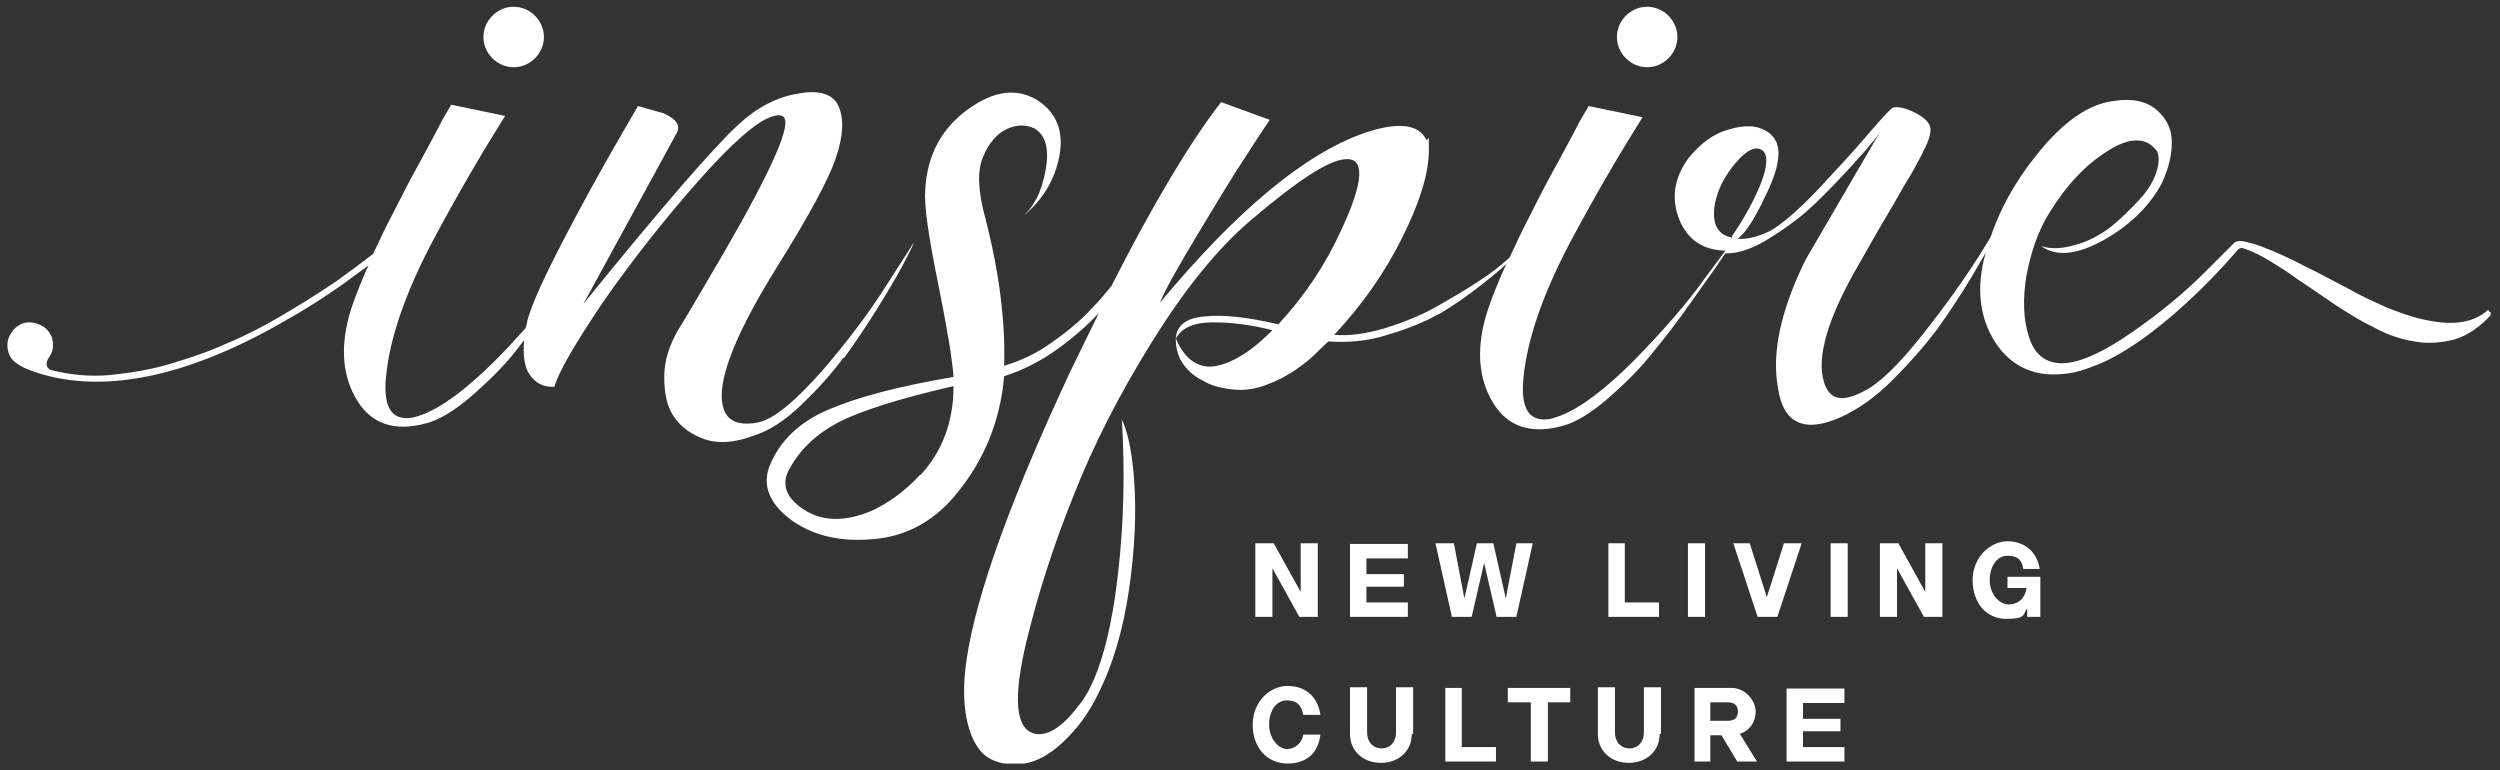 <svg width="185" height="57" viewBox="0 0 185 57" fill="none" xmlns="http://www.w3.org/2000/svg">
<rect x="0" y="0" width="185" height="57" fill="#333333" stroke="none"/>
<g clip-path="url(#clip0_3084_5294)">
<path d="M62.436 26.53C63.312 25.313 64.236 23.951 65.161 22.443C66.085 20.934 66.669 19.913 66.961 19.329C67.253 18.745 67.496 18.307 67.642 17.918L65.647 21.032C64.334 23.124 62.679 25.313 60.782 27.503C58.836 29.692 57.328 30.957 56.16 31.249C54.992 31.492 54.214 31.298 53.776 30.714C52.706 29.108 53.971 25.411 57.522 19.718C59.858 15.972 61.317 13.296 61.852 11.69C62.388 10.133 62.485 8.82 62.047 7.847C61.658 6.971 60.636 6.63 59.079 6.922C57.522 7.166 56.014 7.944 54.652 9.209C52.803 10.912 48.959 15.339 43.169 22.491L50.078 9.842C50.37 9.306 50.078 8.82 49.105 8.382L47.208 7.847L45.408 10.961C44.24 13.004 42.975 15.291 41.613 17.918C40.25 20.545 39.423 22.394 39.083 23.513C38.985 23.805 38.985 24.048 38.888 24.292C38.207 25.021 37.526 25.8 36.747 26.578C34.606 28.719 32.806 30.081 31.298 30.665C31.006 30.762 30.763 30.86 30.52 30.908C28.963 31.152 28.33 30.13 28.573 27.795C28.865 24.924 30.033 21.616 32.028 17.821C33.925 14.269 35.726 11.204 37.38 8.577L33.39 7.749L32.709 8.917C32.32 9.696 31.785 10.669 31.104 11.934C30.422 13.15 29.741 14.464 29.06 15.826C28.525 16.799 28.087 17.821 27.6 18.794C26.725 19.475 25.849 20.107 24.924 20.788C23.562 21.713 22.151 22.589 20.74 23.416C19.573 24.097 18.308 24.778 16.897 25.362C15.534 25.994 14.075 26.481 12.615 26.919C11.156 27.357 9.647 27.6 8.188 27.746C6.679 27.892 5.269 27.746 3.858 27.405C3.663 27.357 3.517 27.259 3.468 27.065C3.42 26.87 3.468 26.724 3.566 26.53C3.614 26.481 3.663 26.384 3.76 26.238C3.955 25.849 3.955 25.411 3.858 25.021C3.712 24.632 3.468 24.292 3.079 24.097C2.641 23.854 2.203 23.805 1.766 23.902C1.328 24.048 0.987 24.34 0.744 24.778C0.501 25.216 0.501 25.654 0.646 26.14C0.792 26.627 1.279 27.016 2.106 27.357C4.636 28.33 7.604 28.524 10.961 27.843C14.075 27.211 17.432 25.849 20.984 23.805C22.638 22.881 24.146 21.908 25.508 20.934C26.092 20.497 26.676 20.059 27.26 19.669C27.26 19.767 27.163 19.864 27.114 19.961C26.53 21.324 26.092 22.443 25.849 23.319C25.168 25.8 25.362 27.892 26.433 29.643C27.503 31.395 29.255 31.979 31.639 31.298C32.514 31.054 33.585 30.422 34.85 29.352C36.066 28.281 37.185 27.211 38.11 26.043C38.353 25.751 38.547 25.459 38.791 25.167C38.693 26.14 38.791 26.919 39.034 27.454C39.472 28.281 40.153 28.67 41.029 28.622C41.321 27.551 42.537 25.459 44.629 22.346C46.77 19.28 49.105 16.312 51.635 13.442C54.165 10.571 56.014 8.966 57.133 8.625C57.717 8.431 58.057 8.528 58.106 8.917C58.301 10.036 56.306 14.123 52.17 21.081C51.246 22.637 50.614 23.756 50.224 24.34C49.543 25.508 49.154 26.676 49.154 27.892C49.154 29.108 49.349 30.081 49.884 30.86C50.419 31.638 51.197 32.173 52.17 32.514C53.192 32.855 54.408 32.757 55.819 32.222C56.89 31.881 58.057 31.152 59.274 29.984C60.49 28.816 61.56 27.649 62.436 26.432" fill="white"/>
<path d="M38.013 4.976C39.229 4.976 40.251 3.954 40.251 2.738C40.251 1.522 39.229 0.5 38.013 0.5C36.796 0.5 35.774 1.522 35.774 2.738C35.774 3.954 36.796 4.976 38.013 4.976Z" fill="white"/>
<path d="M121.889 4.976C123.106 4.976 124.127 3.954 124.127 2.738C124.127 1.522 123.106 0.5 121.889 0.5C120.673 0.5 119.651 1.522 119.651 2.738C119.651 3.954 120.673 4.976 121.889 4.976Z" fill="white"/>
<path d="M184.117 22.929C183.534 23.464 182.804 23.756 181.977 23.854C181.15 23.951 180.323 23.854 179.398 23.659C178.474 23.464 177.549 23.124 176.576 22.735C175.603 22.297 174.63 21.859 173.706 21.324C172.587 20.74 171.614 20.205 170.689 19.767C169.765 19.28 168.938 18.891 168.256 18.599C167.527 18.307 166.943 18.064 166.456 17.967C165.97 17.821 165.532 17.772 165.337 17.967L163.148 20.156C161.688 21.616 159.937 23.075 157.845 24.535C155.753 25.994 154.098 26.773 152.833 26.87C151.52 26.968 150.595 26.335 150.157 24.973C149.72 23.659 149.671 22.102 149.963 20.351C150.303 18.599 150.839 17.042 151.666 15.729C152.931 13.685 154.342 12.177 155.996 11.155C157.601 10.133 158.818 10.133 159.596 11.155C159.791 11.496 159.791 12.031 159.596 12.663C159.402 13.296 159.012 14.026 158.331 14.755C157.65 15.485 156.969 16.166 156.19 16.799C155.412 17.383 154.536 17.869 153.612 18.113C152.639 18.404 151.812 18.453 151.033 18.21C152.201 19.037 153.758 18.842 155.753 17.723C157.699 16.604 159.11 15.193 159.985 13.539C160.472 12.469 160.715 11.496 160.715 10.523C160.715 9.55 160.326 8.771 159.596 8.139C158.866 7.506 157.845 7.263 156.531 7.457C154.585 7.652 152.639 9.014 150.644 11.544C149.038 13.539 147.968 15.583 147.287 17.577L146.508 18.842C145.341 20.691 143.881 22.735 142.178 24.875C140.475 27.016 139.016 28.427 137.897 28.962C136.34 29.789 135.367 29.595 134.978 28.281C134.394 26.432 135.269 23.464 137.605 19.475C138.237 18.356 138.918 17.14 139.648 15.923C140.378 14.707 140.865 13.782 141.205 13.247C141.546 12.712 141.838 12.128 142.13 11.593C142.422 11.009 142.616 10.62 142.713 10.328C142.811 10.036 142.859 9.793 142.859 9.598C142.859 9.16 142.519 8.771 141.789 8.382C141.059 7.993 140.524 7.895 140.135 7.944C139.989 7.944 139.308 8.674 138.189 9.987C137.07 11.301 135.756 12.712 134.345 14.22C132.885 15.729 131.766 16.653 130.988 17.091C130.064 17.529 129.285 17.723 128.604 17.675C128.701 17.577 128.847 17.431 129.042 17.237C129.626 16.556 130.21 15.437 130.891 13.977C131.572 12.469 131.766 11.35 131.475 10.571C131.231 9.987 130.745 9.598 129.966 9.404C129.236 9.258 128.361 9.404 127.436 9.744C126.463 10.133 125.685 10.815 124.955 11.69C123.885 13.15 123.641 14.658 124.274 16.264C124.906 17.772 126.025 18.502 127.68 18.55L126.123 20.642C124.809 22.491 123.058 24.486 120.917 26.675C118.776 28.816 116.976 30.179 115.468 30.762C115.176 30.86 114.932 30.957 114.689 31.006C113.132 31.249 112.5 30.227 112.743 27.892C113.035 25.021 114.203 21.713 116.197 17.918C118.095 14.366 119.895 11.301 121.549 8.674L117.56 7.847L116.879 9.014C116.489 9.793 115.954 10.766 115.273 12.031C114.592 13.247 113.911 14.561 113.23 15.923C112.694 16.945 112.208 17.967 111.721 19.037L111.624 19.134C111.089 19.621 110.359 20.205 109.386 20.837C108.413 21.47 107.342 22.102 106.223 22.735C105.104 23.367 103.839 23.854 102.477 24.291C101.115 24.681 99.898 24.875 98.731 24.778C100.774 22.589 102.477 20.205 103.791 17.529C105.104 14.901 105.737 12.761 105.737 11.107C105.737 9.452 105.688 10.571 105.542 10.328C104.958 9.16 103.402 9.014 100.969 9.841C96.493 11.398 91.481 15.631 85.838 22.394C86.227 21.421 87.2 19.718 88.66 17.285C90.119 14.853 91.238 13.004 92.017 11.836C92.795 10.62 93.428 9.647 93.963 8.868L90.362 7.555C88.027 10.571 85.302 15.145 82.237 21.178C81.799 21.713 81.362 22.248 80.826 22.783C79.999 23.708 78.978 24.535 77.81 25.362C76.642 26.189 75.475 26.724 74.307 27.065C74.404 23.854 73.966 20.205 72.896 16.069C72.361 14.123 72.312 12.615 72.75 11.593C73.188 10.571 73.772 9.89 74.501 9.55C75.231 9.209 75.912 9.209 76.545 9.501C77.372 9.987 77.664 11.009 77.372 12.615C77.08 14.22 76.496 15.339 75.621 16.069C77.129 14.853 78.053 13.345 78.394 11.544C78.734 9.744 78.199 8.382 76.837 7.457C75.28 6.484 73.577 6.679 71.631 8.09C69.685 9.501 68.614 11.447 68.468 14.026C68.371 15.193 68.712 17.48 69.393 20.837C70.074 24.194 70.463 26.53 70.561 27.892C66.522 28.573 63.408 29.4 61.268 30.325C59.127 31.249 57.667 32.66 56.938 34.509C56.402 35.92 56.938 37.233 58.446 38.401C60.003 39.569 61.998 40.104 64.43 39.909C66.863 39.763 68.955 38.693 70.609 36.747C72.799 34.168 74.015 31.2 74.307 27.843C75.669 27.405 77.031 26.724 78.296 25.8C79.561 24.875 80.534 24 81.313 23.172C80.632 24.584 79.902 26.043 79.172 27.551C74.842 36.844 72.263 43.899 71.534 48.764C71.242 50.71 71.29 52.316 71.631 53.63C71.972 54.943 72.555 55.77 73.285 56.16C74.064 56.549 74.891 56.646 75.815 56.5C76.74 56.354 77.713 55.819 78.686 54.895C79.659 53.97 80.534 52.851 81.216 51.44C82.335 49.251 83.113 46.623 83.551 43.607C83.989 40.59 84.086 37.963 83.94 35.725C83.794 33.487 83.454 31.93 83.016 31.054C83.259 34.898 83.162 38.742 82.724 42.536C82.286 46.38 81.556 49.202 80.534 51.148C80.34 51.489 80.097 51.878 79.853 52.17C78.686 53.727 77.615 54.457 76.642 54.311C75.134 54.019 74.939 51.732 75.961 47.45C76.788 44.045 77.907 40.493 79.415 36.747C80.875 33.001 82.821 29.206 85.205 25.362C87.589 21.518 90.022 18.453 92.6 16.264C95.909 13.442 98.196 11.934 99.461 11.788C101.018 11.593 100.969 13.345 99.266 16.994C98.098 19.572 96.541 21.907 94.595 24C92.309 23.464 90.508 23.27 89.146 23.416C87.784 23.513 87.054 24.097 87.005 25.07C87.443 24.243 88.368 23.854 89.779 23.854C91.19 23.854 92.649 24.048 94.157 24.438C93.428 25.167 92.746 25.751 92.065 26.189C91.384 26.627 90.752 26.919 90.07 27.065C89.438 27.211 88.854 27.113 88.319 26.773C87.784 26.432 87.346 25.848 87.005 25.021C87.005 25.605 87.103 26.189 87.443 26.773C87.784 27.308 88.27 27.795 88.951 28.135C89.584 28.524 90.314 28.719 91.19 28.816C92.017 28.914 92.941 28.816 93.963 28.378C94.984 27.989 96.006 27.357 97.028 26.481C97.368 26.14 97.806 25.751 98.293 25.265C99.704 25.362 101.163 25.265 102.672 24.778C104.18 24.34 105.445 23.805 106.515 23.221C107.537 22.637 108.559 21.907 109.629 21.08C110.554 20.351 111.137 19.864 111.478 19.523C111.381 19.718 111.283 19.961 111.186 20.156C110.602 21.518 110.164 22.637 109.921 23.513C109.24 25.994 109.435 28.087 110.505 29.838C111.575 31.59 113.327 32.173 115.711 31.492C116.587 31.249 117.657 30.616 118.922 29.546C120.138 28.476 121.257 27.405 122.182 26.238C123.155 25.07 124.128 23.805 125.15 22.345C126.171 20.886 126.901 19.913 127.242 19.378C127.388 19.134 127.534 18.94 127.68 18.745C127.728 18.745 127.777 18.745 127.826 18.745C128.653 18.745 129.674 18.404 130.793 17.723C131.912 17.042 132.934 16.312 133.81 15.534C134.686 14.755 135.561 13.831 136.534 12.809C137.459 11.788 138.091 11.107 138.432 10.669C138.773 10.279 139.016 9.939 139.162 9.696L133.859 18.794C133.567 19.28 133.323 19.815 133.08 20.351C131.669 23.562 131.134 26.335 131.572 28.719C131.961 31.346 133.518 32.076 136.243 30.86C137.508 30.276 138.773 29.4 140.038 28.135C141.303 26.87 142.373 25.654 143.297 24.438C144.173 23.221 145.049 21.907 145.925 20.448C146.314 19.767 146.654 19.183 146.946 18.696C146.898 18.891 146.849 19.086 146.8 19.232C146.217 21.762 146.606 23.902 147.871 25.654C149.184 27.405 151.033 28.038 153.515 27.551C153.612 27.551 153.758 27.454 153.855 27.454C153.904 27.454 153.952 27.454 154.05 27.405C154.536 27.259 155.023 27.065 155.509 26.87C160.472 24.632 165.581 18.502 165.581 18.502C165.824 18.259 165.97 18.356 166.359 18.502C166.748 18.648 167.283 18.891 167.916 19.28C168.548 19.669 169.278 20.107 170.057 20.691C170.884 21.226 171.76 21.859 172.781 22.54C173.754 23.172 174.679 23.756 175.7 24.243C176.674 24.778 177.695 25.119 178.668 25.265C179.69 25.459 180.663 25.362 181.636 25.119C182.609 24.827 183.534 24.194 184.409 23.221C184.458 23.221 184.458 23.172 184.409 23.124C184.361 23.075 184.312 23.075 184.263 23.124M68.079 35.141C67.009 36.309 65.793 37.185 64.576 37.769C62.435 38.693 60.635 38.596 59.224 37.525C58.105 36.698 57.813 35.725 58.446 34.655C59.224 33.244 60.392 32.125 62.046 31.249C63.652 30.422 66.522 29.497 70.561 28.573C70.561 31.2 69.733 33.39 68.128 35.141M128.166 17.577C127.096 17.383 126.658 16.556 126.901 15.096C127.096 14.026 127.631 13.004 128.458 12.031C129.285 11.058 129.966 10.766 130.453 11.155C130.842 11.496 130.793 12.371 130.258 13.685C129.723 14.999 128.993 16.264 128.166 17.48V17.577Z" fill="white"/>
<path d="M132.206 56.354H136.487V55.283H133.422V54.116H136.195V53.191H133.422V52.024H136.487V50.953H132.206V56.403V56.354ZM125.297 56.354H126.562V54.408H127.389L128.557 56.354H130.016L128.751 54.31C129.481 54.067 129.919 53.435 129.919 52.656C129.919 51.878 129.189 50.905 128.119 50.905H125.394V56.354H125.297ZM127.876 53.337H126.562V51.975H127.876C128.362 51.975 128.605 52.218 128.605 52.656C128.605 53.094 128.362 53.337 127.876 53.337ZM122.913 54.31V50.856H121.648V54.213C121.648 54.894 121.21 55.381 120.578 55.381C119.945 55.381 119.507 54.894 119.507 54.213V50.856H118.242V54.31C118.242 55.575 119.215 56.451 120.529 56.451C121.843 56.451 122.816 55.575 122.816 54.31M113.28 51.975V56.354H114.545V51.975H116.199V50.905H111.577V51.975H113.28ZM106.955 50.905V56.354H110.701V55.283H108.171V50.905H106.906H106.955ZM104.571 54.31V50.856H103.306V54.213C103.306 54.894 102.868 55.381 102.235 55.381C101.603 55.381 101.165 54.894 101.165 54.213V50.856H99.9V54.31C99.9 55.575 100.873 56.451 102.187 56.451C103.5 56.451 104.473 55.575 104.473 54.31M97.71 54.359H96.445C96.348 54.992 95.813 55.429 95.229 55.429C94.645 55.429 93.916 54.7 93.916 53.629C93.916 52.559 94.451 51.829 95.229 51.829C96.008 51.829 96.3 52.218 96.445 52.9H97.71C97.516 51.537 96.591 50.759 95.278 50.759C93.964 50.759 92.699 51.926 92.699 53.629C92.699 55.332 93.77 56.5 95.278 56.5C96.786 56.5 97.565 55.624 97.71 54.359Z" fill="white"/>
<path d="M148.553 42.682V43.51H149.964C149.867 44.239 149.38 44.726 148.65 44.726C147.92 44.726 147.239 43.947 147.239 42.926C147.239 41.904 147.775 41.126 148.553 41.126C149.331 41.126 149.623 41.466 149.721 42.099H150.937C150.742 40.834 149.818 40.055 148.553 40.055C147.288 40.055 145.974 41.223 145.974 42.926C145.974 44.629 146.996 45.796 148.456 45.796C149.915 45.796 149.672 45.504 150.013 45.018V45.65H150.986V42.682H148.504H148.553ZM139.114 40.201V45.65H140.379V42.05L142.374 45.65H143.736V40.201H142.471V43.801L140.477 40.201H139.114ZM135.465 45.65H136.73V40.201H135.465V45.65ZM128.265 40.201L130.065 45.65H131.524L133.324 40.201H132.011L130.746 44.191L129.481 40.201H128.167H128.265ZM124.907 45.65H126.172V40.201H124.907V45.65ZM119.02 40.201V45.65H122.767V44.58H120.237V40.201H118.972H119.02ZM106.225 40.201L107.441 45.65H108.901L109.825 41.661L110.749 45.65H112.209L113.425 40.201H112.209L111.43 44.288L110.506 40.201H109.29L108.365 44.288L107.587 40.201H106.371H106.225ZM99.9 45.65H104.181V44.58H101.116V43.412H103.889V42.488H101.116V41.32H104.181V40.25H99.9V45.699V45.65ZM92.894 40.201V45.65H94.159V42.05L96.153 45.65H97.516V40.201H96.251V43.801L94.256 40.201H92.894Z" fill="white"/>
</g>
<defs>
<clipPath id="clip0_3084_5294">
<rect width="183.812" height="56" fill="white" transform="translate(0.5 0.5)"/>
</clipPath>
</defs>
</svg>
